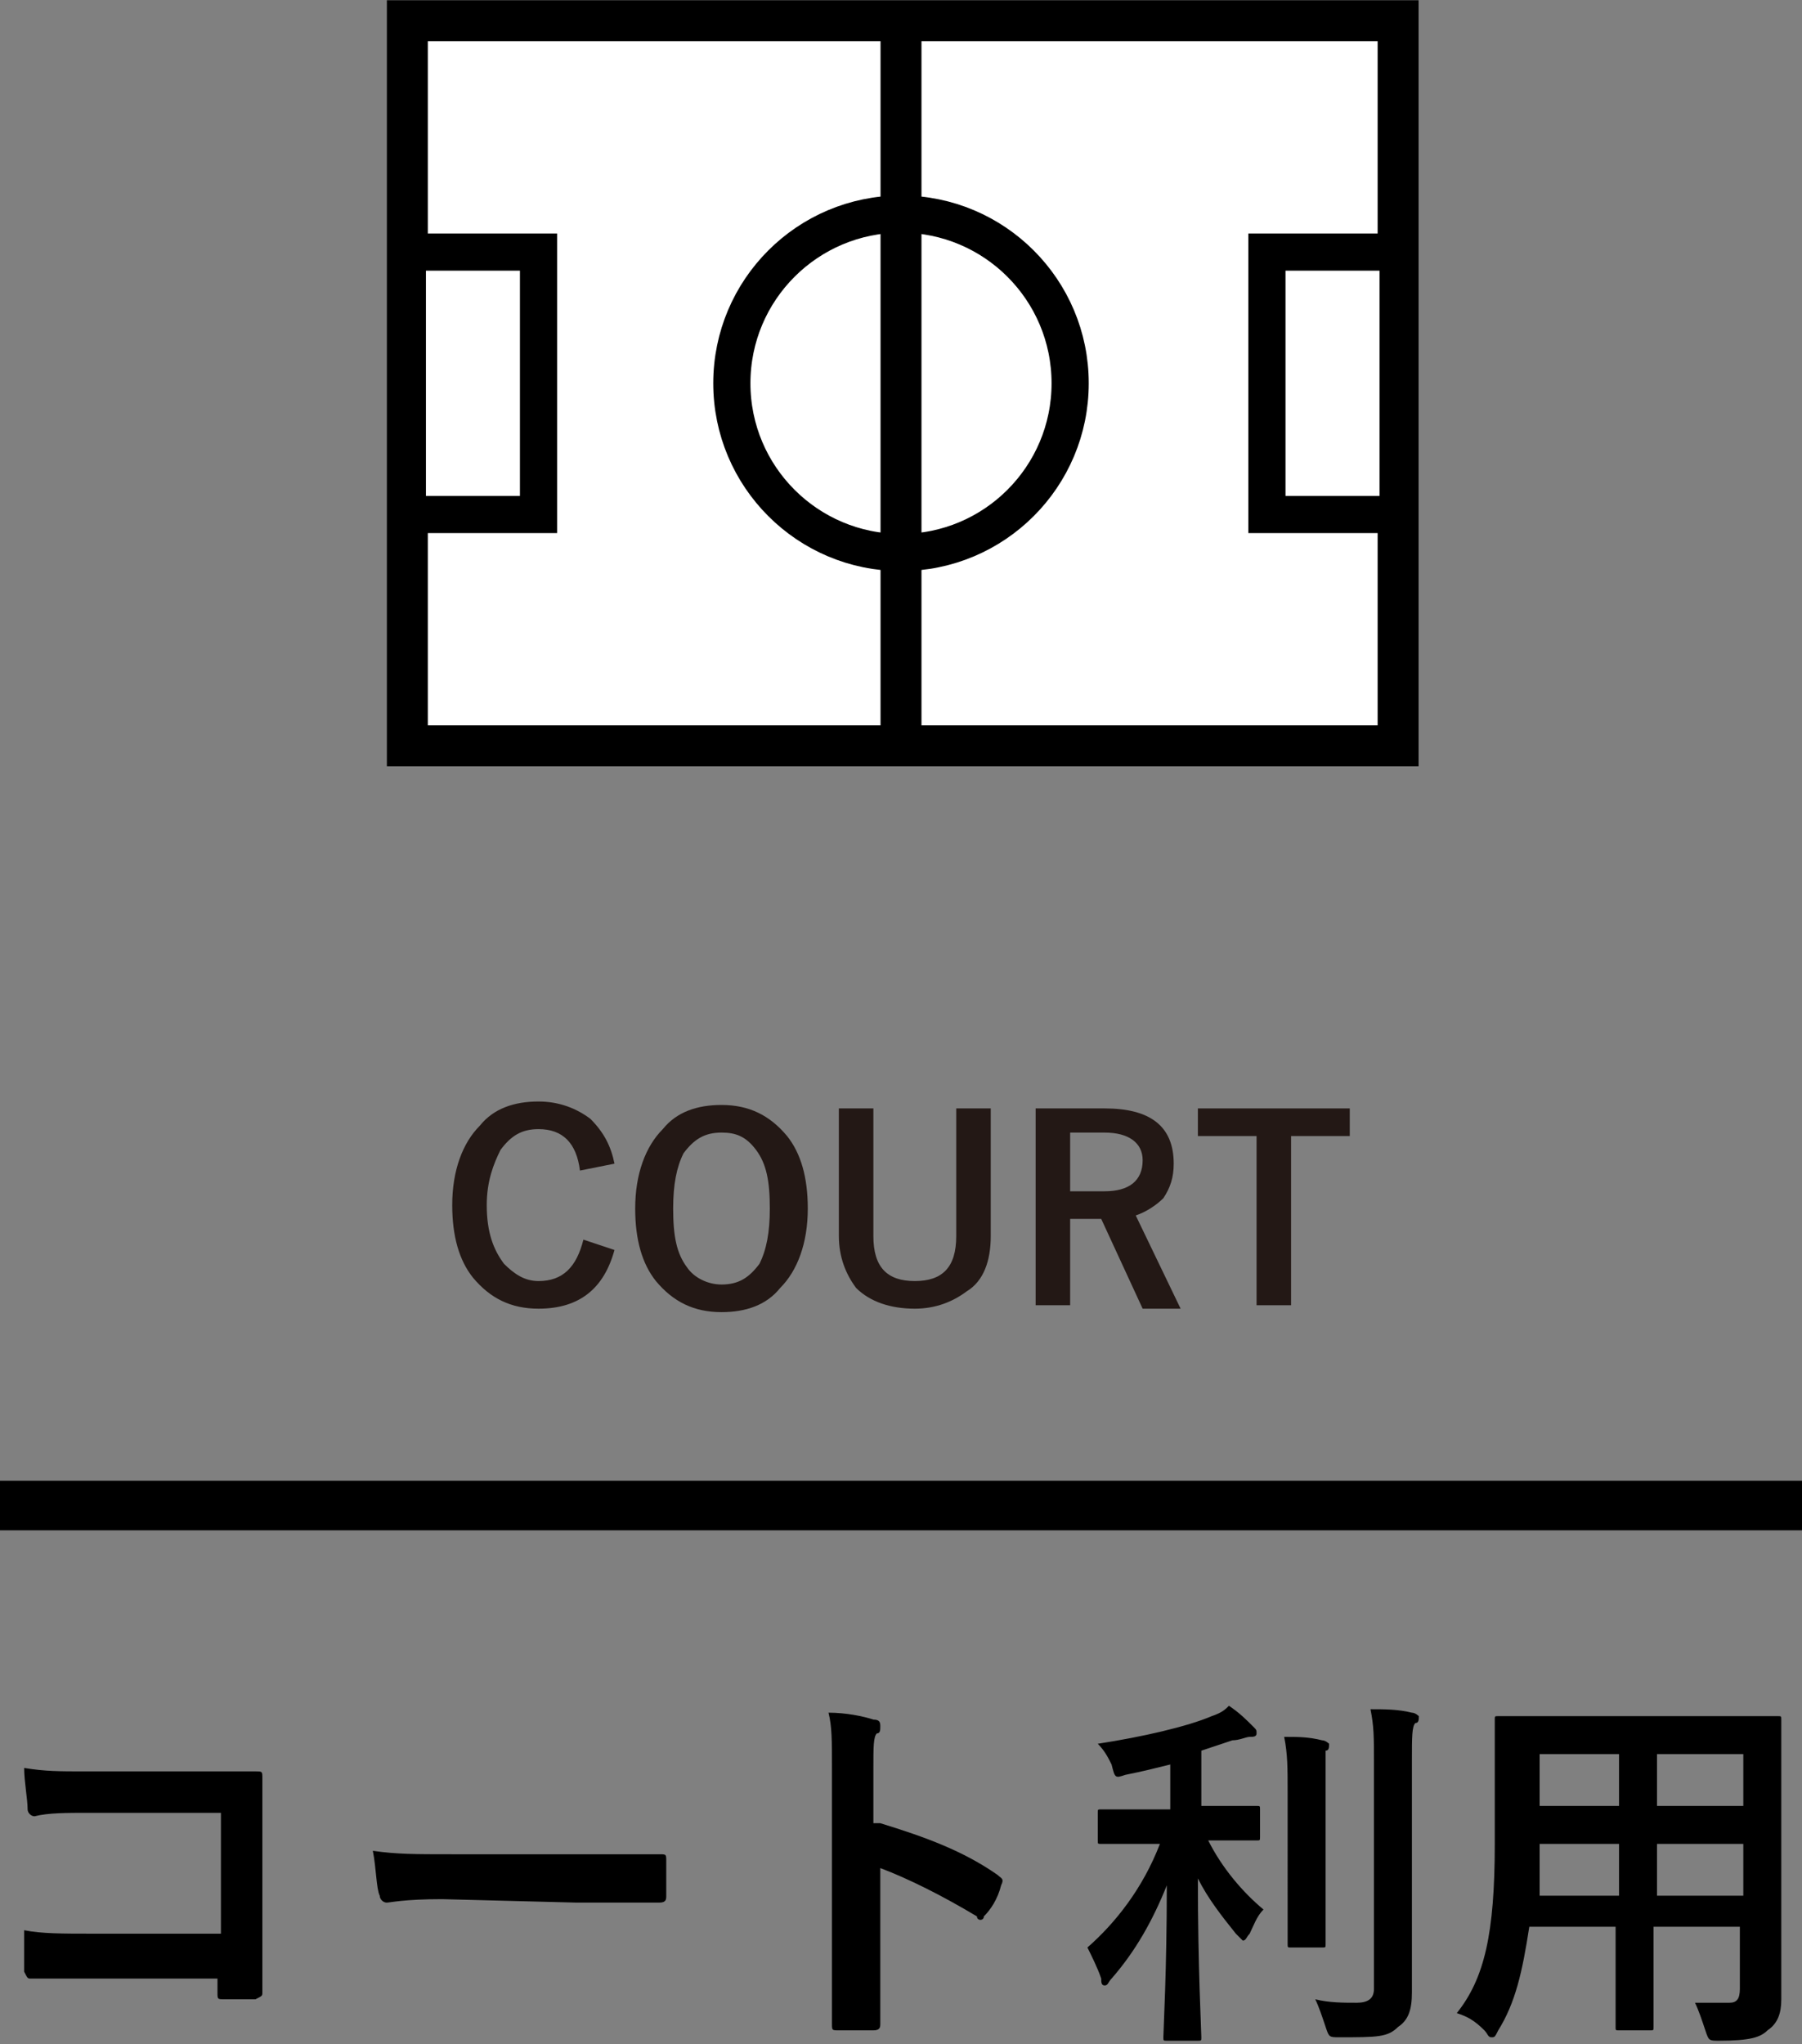 <?xml version="1.0" encoding="utf-8"?>
<!-- Generator: Adobe Illustrator 26.0.2, SVG Export Plug-In . SVG Version: 6.00 Build 0)  -->
<svg version="1.1" id="レイヤー_1" xmlns="http://www.w3.org/2000/svg" xmlns:xlink="http://www.w3.org/1999/xlink" x="0px"
	 y="0px" width="52.2px" height="59.2px" viewBox="0 0 52.2 59.2" style="enable-background:new 0 0 52.2 59.2;"
	 xml:space="preserve">
<rect x="0" y="0" width="52.2" height="59.2" fill="#808080" stroke="none"/>
<style type="text/css">
	.st0{fill:#FFFFFF;stroke:#000000;stroke-width:1.186;stroke-miterlimit:10;}
	.st1{fill:#FFFFFF;stroke:#000000;stroke-width:1.077;stroke-miterlimit:10;}
	.st2{fill:none;stroke:#000000;stroke-width:1.186;stroke-miterlimit:10;}
	.st3{fill:none;stroke:#000000;stroke-width:1.436;stroke-miterlimit:10;}
	.st4{fill:#231815;}
</style>
<g>
	<g>
		<path d="M6.4,52.5H2.6c-0.7,0-1.2,0-1.6,0.1c-0.1,0-0.2-0.1-0.2-0.2c0-0.3-0.1-0.8-0.1-1.2c0.6,0.1,1,0.1,1.8,0.1h3.2
			c0.6,0,1.1,0,1.7,0c0.2,0,0.2,0,0.2,0.2c0,0.6,0,1.1,0,1.7v2.6c0,0.8,0,1.6,0,1.9c0,0.1,0,0.1-0.2,0.2c-0.3,0-0.6,0-0.9,0
			c-0.2,0-0.2,0-0.2-0.2v-0.4H2.7c-0.7,0-1.3,0-1.8,0c-0.1,0-0.1,0-0.2-0.2c0-0.3,0-0.7,0-1.2C1.2,56,1.8,56,2.7,56h3.7V52.5z"/>
		<path d="M12.8,55c-1.1,0-1.5,0.1-1.6,0.1S11,55,11,54.9c-0.1-0.2-0.1-0.8-0.2-1.3c0.7,0.1,1.2,0.1,2.3,0.1h3.5c0.8,0,1.6,0,2.5,0
			c0.2,0,0.2,0,0.2,0.2c0,0.3,0,0.7,0,1c0,0.1,0,0.2-0.2,0.2c-0.8,0-1.6,0-2.4,0L12.8,55L12.8,55z"/>
		<path d="M25.5,52.8c1.3,0.4,2.4,0.8,3.4,1.5c0.1,0.1,0.2,0.1,0.1,0.3c-0.1,0.4-0.3,0.7-0.5,0.9c0,0.1-0.1,0.1-0.1,0.1
			s-0.1,0-0.1-0.1c-1-0.6-2-1.1-2.8-1.4v2.4c0,0.7,0,1.3,0,2.1c0,0.1,0,0.2-0.2,0.2c-0.3,0-0.6,0-1,0c-0.2,0-0.2,0-0.2-0.2
			c0-0.8,0-1.4,0-2.1v-5.3c0-0.8,0-1.2-0.1-1.6c0.5,0,1,0.1,1.3,0.2c0.2,0,0.2,0.1,0.2,0.2c0,0.1,0,0.2-0.1,0.2
			c-0.1,0.1-0.1,0.4-0.1,1v1.6H25.5z"/>
		<path d="M33.2,53.4c-0.9,0-1.2,0-1.3,0s-0.1,0-0.1-0.1v-0.8c0-0.1,0-0.1,0.1-0.1s0.4,0,1.3,0h0.7v-1.3c-0.4,0.1-0.8,0.2-1.3,0.3
			c-0.3,0.1-0.3,0.1-0.4-0.3c-0.1-0.2-0.2-0.4-0.4-0.6c1.3-0.2,2.6-0.5,3.3-0.8c0.3-0.1,0.4-0.2,0.5-0.3c0.3,0.2,0.5,0.4,0.7,0.6
			c0.1,0.1,0.1,0.1,0.1,0.2c0,0.1-0.1,0.1-0.2,0.1c-0.1,0-0.3,0.1-0.5,0.1c-0.3,0.1-0.6,0.2-0.9,0.3v1.6h0.3c0.9,0,1.2,0,1.3,0
			s0.1,0,0.1,0.1v0.8c0,0.1,0,0.1-0.1,0.1s-0.4,0-1.3,0H35c0.4,0.8,1,1.5,1.6,2c-0.2,0.2-0.3,0.5-0.4,0.7c-0.1,0.1-0.1,0.2-0.2,0.2
			c0,0-0.1-0.1-0.2-0.2c-0.4-0.5-0.8-1-1.1-1.6c0,2.6,0.1,4.4,0.1,4.6c0,0.1,0,0.1-0.1,0.1h-0.9c-0.1,0-0.1,0-0.1-0.1
			c0-0.2,0.1-1.9,0.1-4.4c-0.4,1-0.9,1.9-1.6,2.7c-0.1,0.1-0.1,0.2-0.2,0.2c-0.1,0-0.1-0.1-0.1-0.2c-0.1-0.3-0.3-0.7-0.4-0.9
			c0.8-0.7,1.6-1.7,2.1-3C33.6,53.4,33.2,53.4,33.2,53.4z M37.3,51.9c0-0.7,0-1.1-0.1-1.6c0.4,0,0.7,0,1.1,0.1
			c0.1,0,0.2,0.1,0.2,0.1c0,0.1,0,0.2-0.1,0.2c0,0.2,0,0.4,0,1.2v3c0,0.9,0,1.4,0,1.4c0,0.1,0,0.1-0.1,0.1h-0.9
			c-0.1,0-0.1,0-0.1-0.1s0-0.5,0-1.4C37.3,54.9,37.3,51.9,37.3,51.9z M40.9,55.6c0,0.8,0,1.6,0,2.1s-0.1,0.8-0.4,1
			C40.2,59,39.9,59,38.8,59c-0.3,0-0.3,0-0.4-0.3c-0.1-0.3-0.2-0.6-0.3-0.8c0.4,0.1,0.8,0.1,1.2,0.1c0.3,0,0.5-0.1,0.5-0.4V51
			c0-0.7,0-1-0.1-1.5c0.4,0,0.8,0,1.2,0.1c0.1,0,0.2,0.1,0.2,0.1c0,0.1,0,0.2-0.1,0.2c-0.1,0.1-0.1,0.4-0.1,1.1
			C40.9,51,40.9,55.6,40.9,55.6z"/>
		<path d="M51.6,56.4c0,0.5,0,1,0,1.5c0,0.4-0.1,0.7-0.4,0.9c-0.2,0.2-0.5,0.3-1.4,0.3c-0.3,0-0.3,0-0.4-0.3
			c-0.1-0.3-0.2-0.6-0.3-0.8c0.4,0,0.6,0,1,0c0.2,0,0.3-0.1,0.3-0.4v-1.8h-2.5v1.3c0,1,0,1.5,0,1.6s0,0.1-0.1,0.1h-0.9
			c-0.1,0-0.1,0-0.1-0.1s0-0.5,0-1.6v-1.3h-2.5c-0.2,1.3-0.4,2.2-0.9,3C43.3,59,43.3,59,43.2,59c-0.1,0-0.1-0.1-0.2-0.2
			c-0.3-0.3-0.5-0.4-0.8-0.5c0.8-1,1.1-2.3,1.1-4.9v-1.8c0-1.1,0-1.7,0-1.8s0-0.1,0.1-0.1s0.4,0,1.5,0H50c1,0,1.4,0,1.5,0
			s0.1,0,0.1,0.1s0,0.6,0,1.8L51.6,56.4L51.6,56.4z M46.9,54.9v-1.5h-2.3v0.1c0,0.5,0,1,0,1.4H46.9z M46.9,52.3v-1.5h-2.3v1.5H46.9z
			 M48,50.8v1.5h2.5v-1.5H48z M50.5,54.9v-1.5H48v1.5H50.5z"/>
	</g>
	<g>
		<rect x="11.8" y="0.6" class="st0" width="28.7" height="21"/>
		<circle class="st1" cx="26.1" cy="11.1" r="4.9"/>
		<line class="st2" x1="26.1" y1="0.6" x2="26.1" y2="21.6"/>
		<rect x="11.8" y="7.3" class="st1" width="3.8" height="7.6"/>
		<rect x="36.7" y="7.3" class="st1" width="3.8" height="7.6"/>
	</g>
	<line class="st3" x1="0" y1="43.6" x2="52.2" y2="43.6"/>
	<g>
		<path class="st4" d="M17.8,33.7l-1,0.2c-0.1-0.8-0.5-1.2-1.2-1.2c-0.5,0-0.8,0.2-1.1,0.6c-0.2,0.4-0.4,0.9-0.4,1.6
			c0,0.8,0.2,1.3,0.5,1.7c0.3,0.3,0.6,0.5,1,0.5c0.7,0,1.1-0.4,1.3-1.2l0.9,0.3c-0.3,1.1-1,1.7-2.2,1.7c-0.8,0-1.4-0.3-1.9-0.9
			c-0.4-0.5-0.6-1.2-0.6-2.1c0-1,0.3-1.8,0.8-2.3c0.4-0.5,1-0.7,1.7-0.7c0.6,0,1.1,0.2,1.5,0.5C17.5,32.8,17.7,33.2,17.8,33.7z"/>
		<path class="st4" d="M20.9,32c0.8,0,1.4,0.3,1.9,0.9c0.4,0.5,0.6,1.2,0.6,2.1c0,1-0.3,1.8-0.8,2.3c-0.4,0.5-1,0.7-1.7,0.7
			c-0.8,0-1.4-0.3-1.9-0.9c-0.4-0.5-0.6-1.2-0.6-2.1c0-1,0.3-1.8,0.8-2.3C19.6,32.2,20.2,32,20.9,32z M20.9,32.8
			c-0.5,0-0.8,0.2-1.1,0.6c-0.2,0.4-0.3,0.9-0.3,1.6c0,0.8,0.1,1.3,0.4,1.7c0.2,0.3,0.6,0.5,1,0.5c0.5,0,0.8-0.2,1.1-0.6
			c0.2-0.4,0.3-0.9,0.3-1.6c0-0.8-0.1-1.3-0.4-1.7S21.3,32.8,20.9,32.8z"/>
		<path class="st4" d="M28.7,32.1v3.7c0,0.7-0.2,1.3-0.7,1.6c-0.4,0.3-0.9,0.5-1.5,0.5c-0.7,0-1.3-0.2-1.7-0.6
			c-0.3-0.4-0.5-0.9-0.5-1.5v-3.7h1v3.7c0,0.9,0.4,1.3,1.2,1.3c0.8,0,1.2-0.4,1.2-1.3v-3.7H28.7z"/>
		<path class="st4" d="M30,32.1h2c1.3,0,2,0.5,2,1.6c0,0.4-0.1,0.7-0.3,1c-0.2,0.2-0.5,0.4-0.8,0.5l1.3,2.7h-1.1l-1.2-2.6h-0.3H31
			v2.5h-1V32.1z M31,32.8v1.7h1c0.7,0,1.1-0.3,1.1-0.9c0-0.5-0.4-0.8-1.1-0.8H31z"/>
		<path class="st4" d="M39.1,32.1v0.8h-1.7v4.9h-1v-4.9h-1.7v-0.8H39.1z"/>
	</g>
</g>
</svg>
